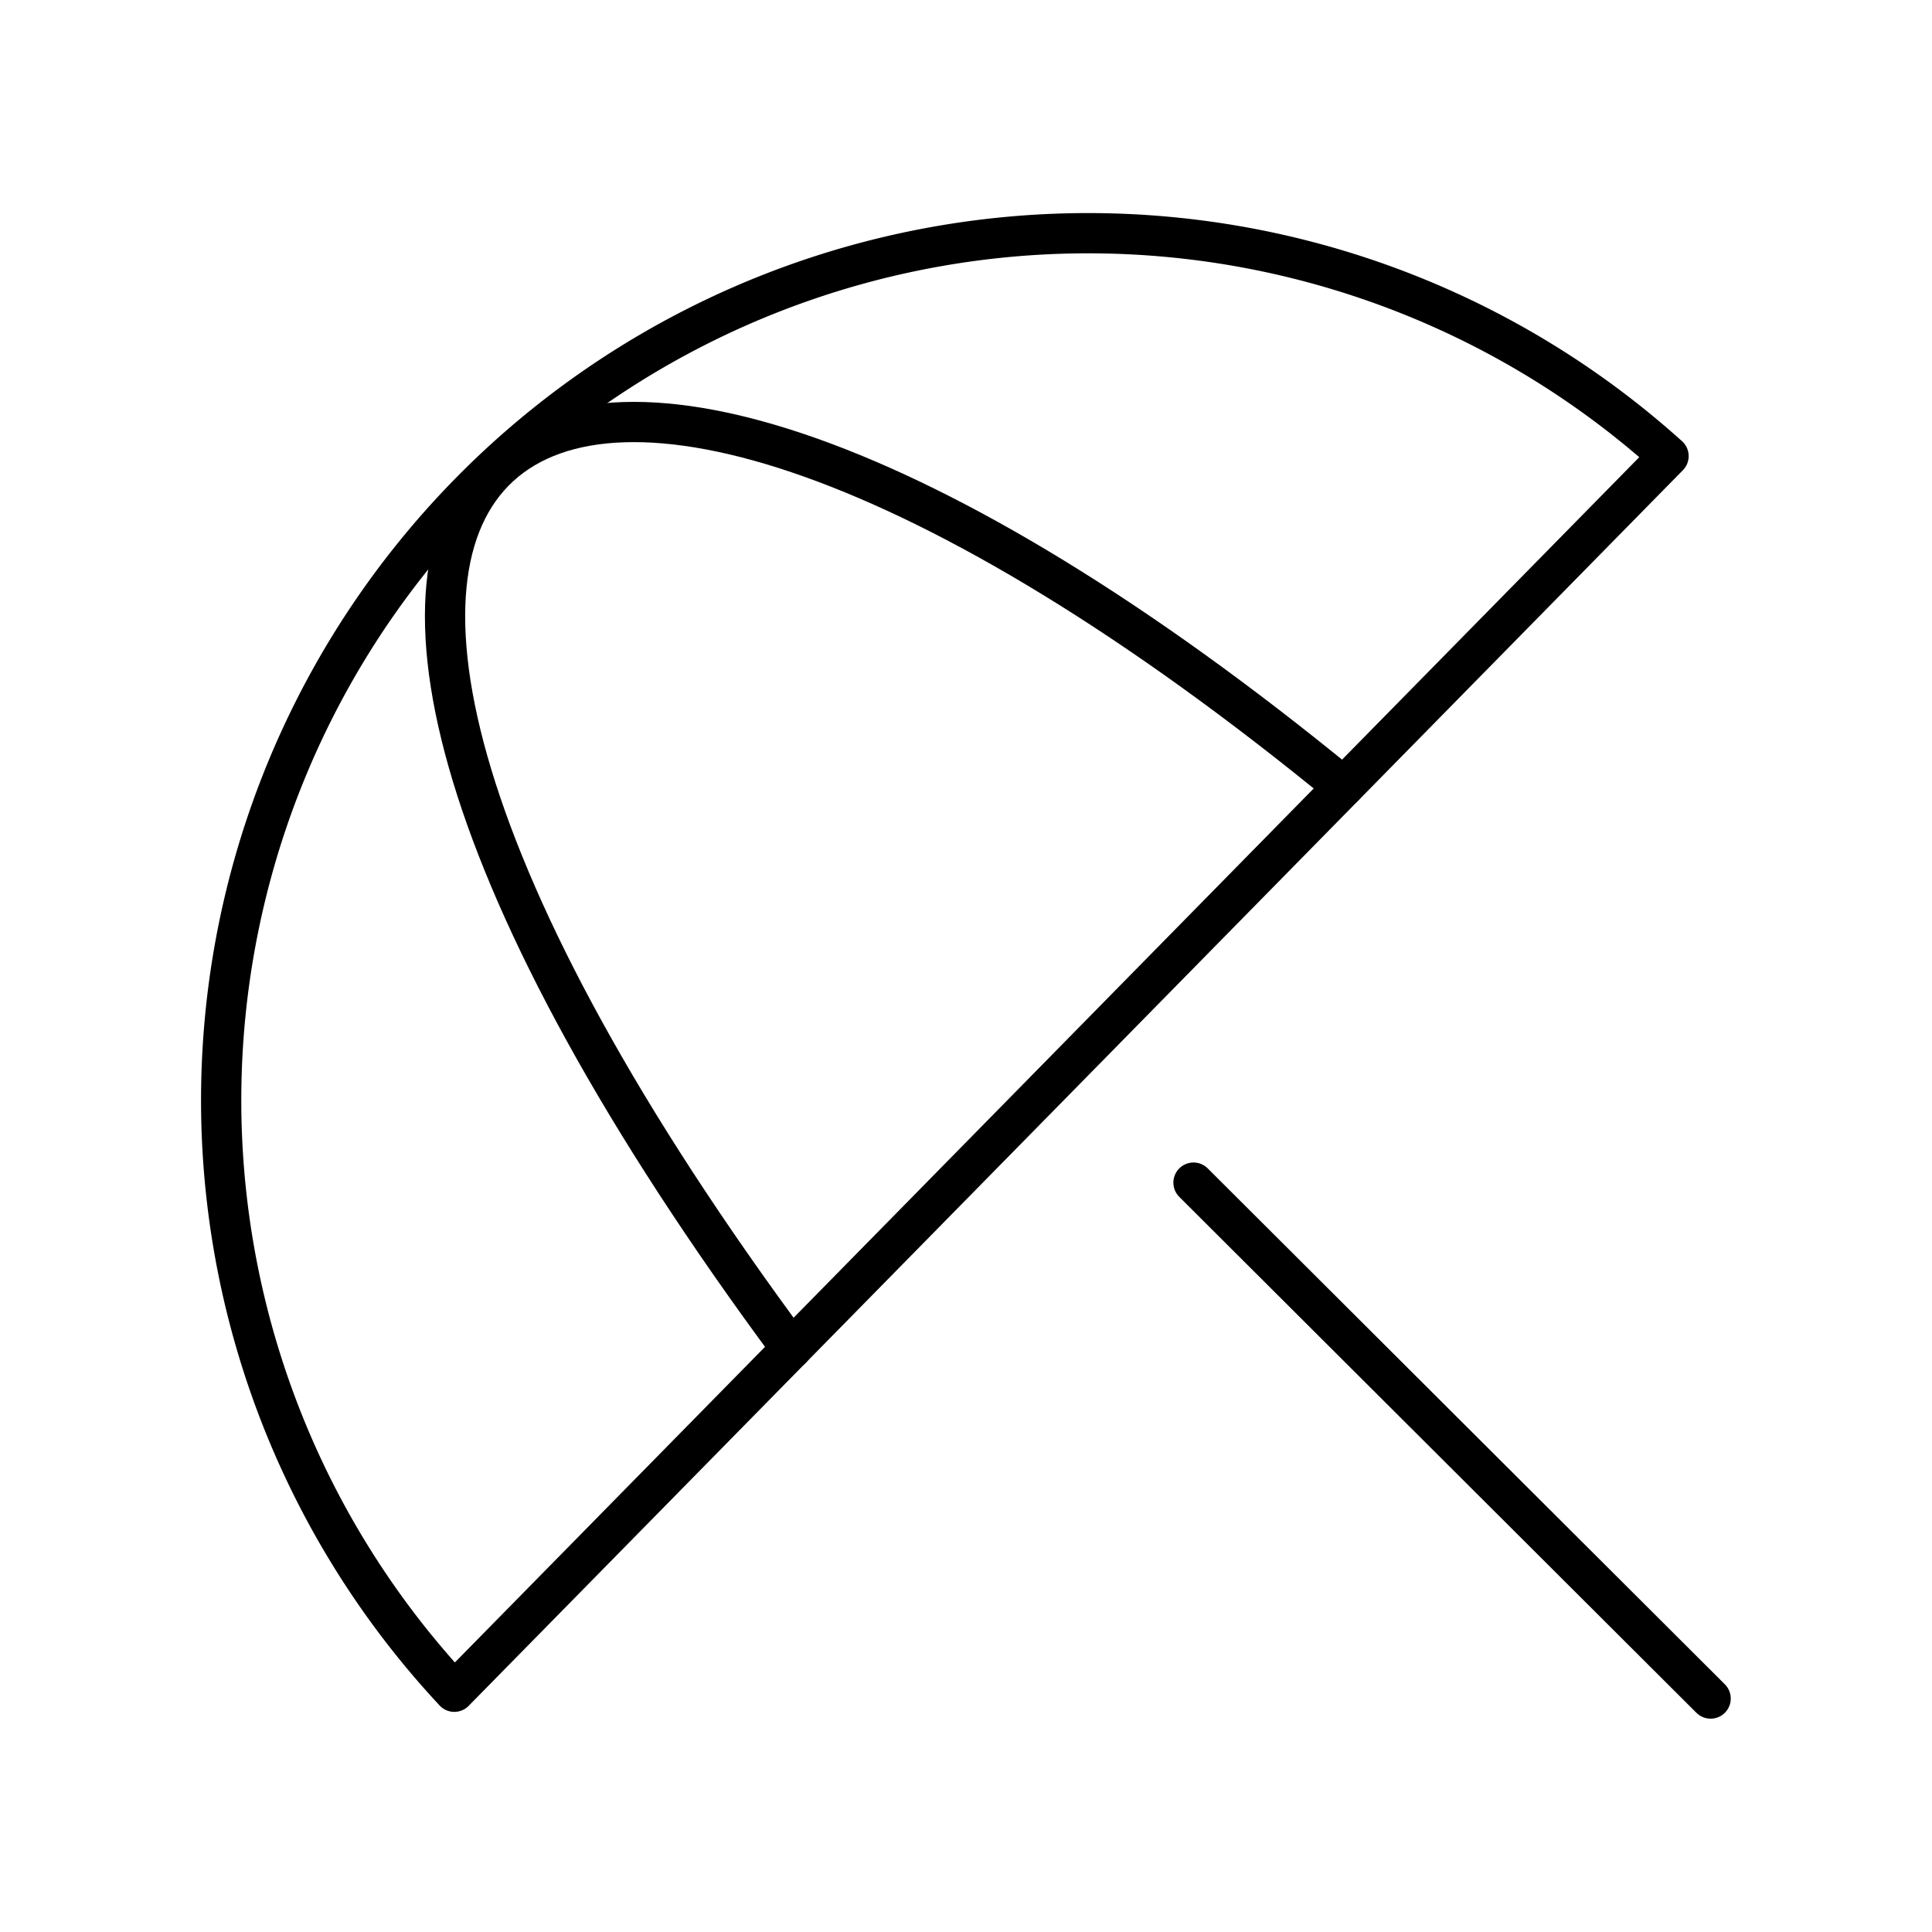 <?xml version="1.0" encoding="utf-8"?>
<!-- Generator: www.svgicons.com -->
<svg xmlns="http://www.w3.org/2000/svg" width="800" height="800" viewBox="0 0 48 48">
<path fill="none" stroke="currentColor" stroke-linecap="round" stroke-linejoin="round" d="M11.287 42.03a21.54 21.54 0 0 1 30.167-30.698m0 0L11.287 42.031"/><path fill="none" stroke="currentColor" stroke-linecap="round" stroke-linejoin="round" d="M19.662 33.508C2.642 10.55 12.786 2.656 33.38 19.548m-3.728 9.834L42.5 42.2"/>
</svg>